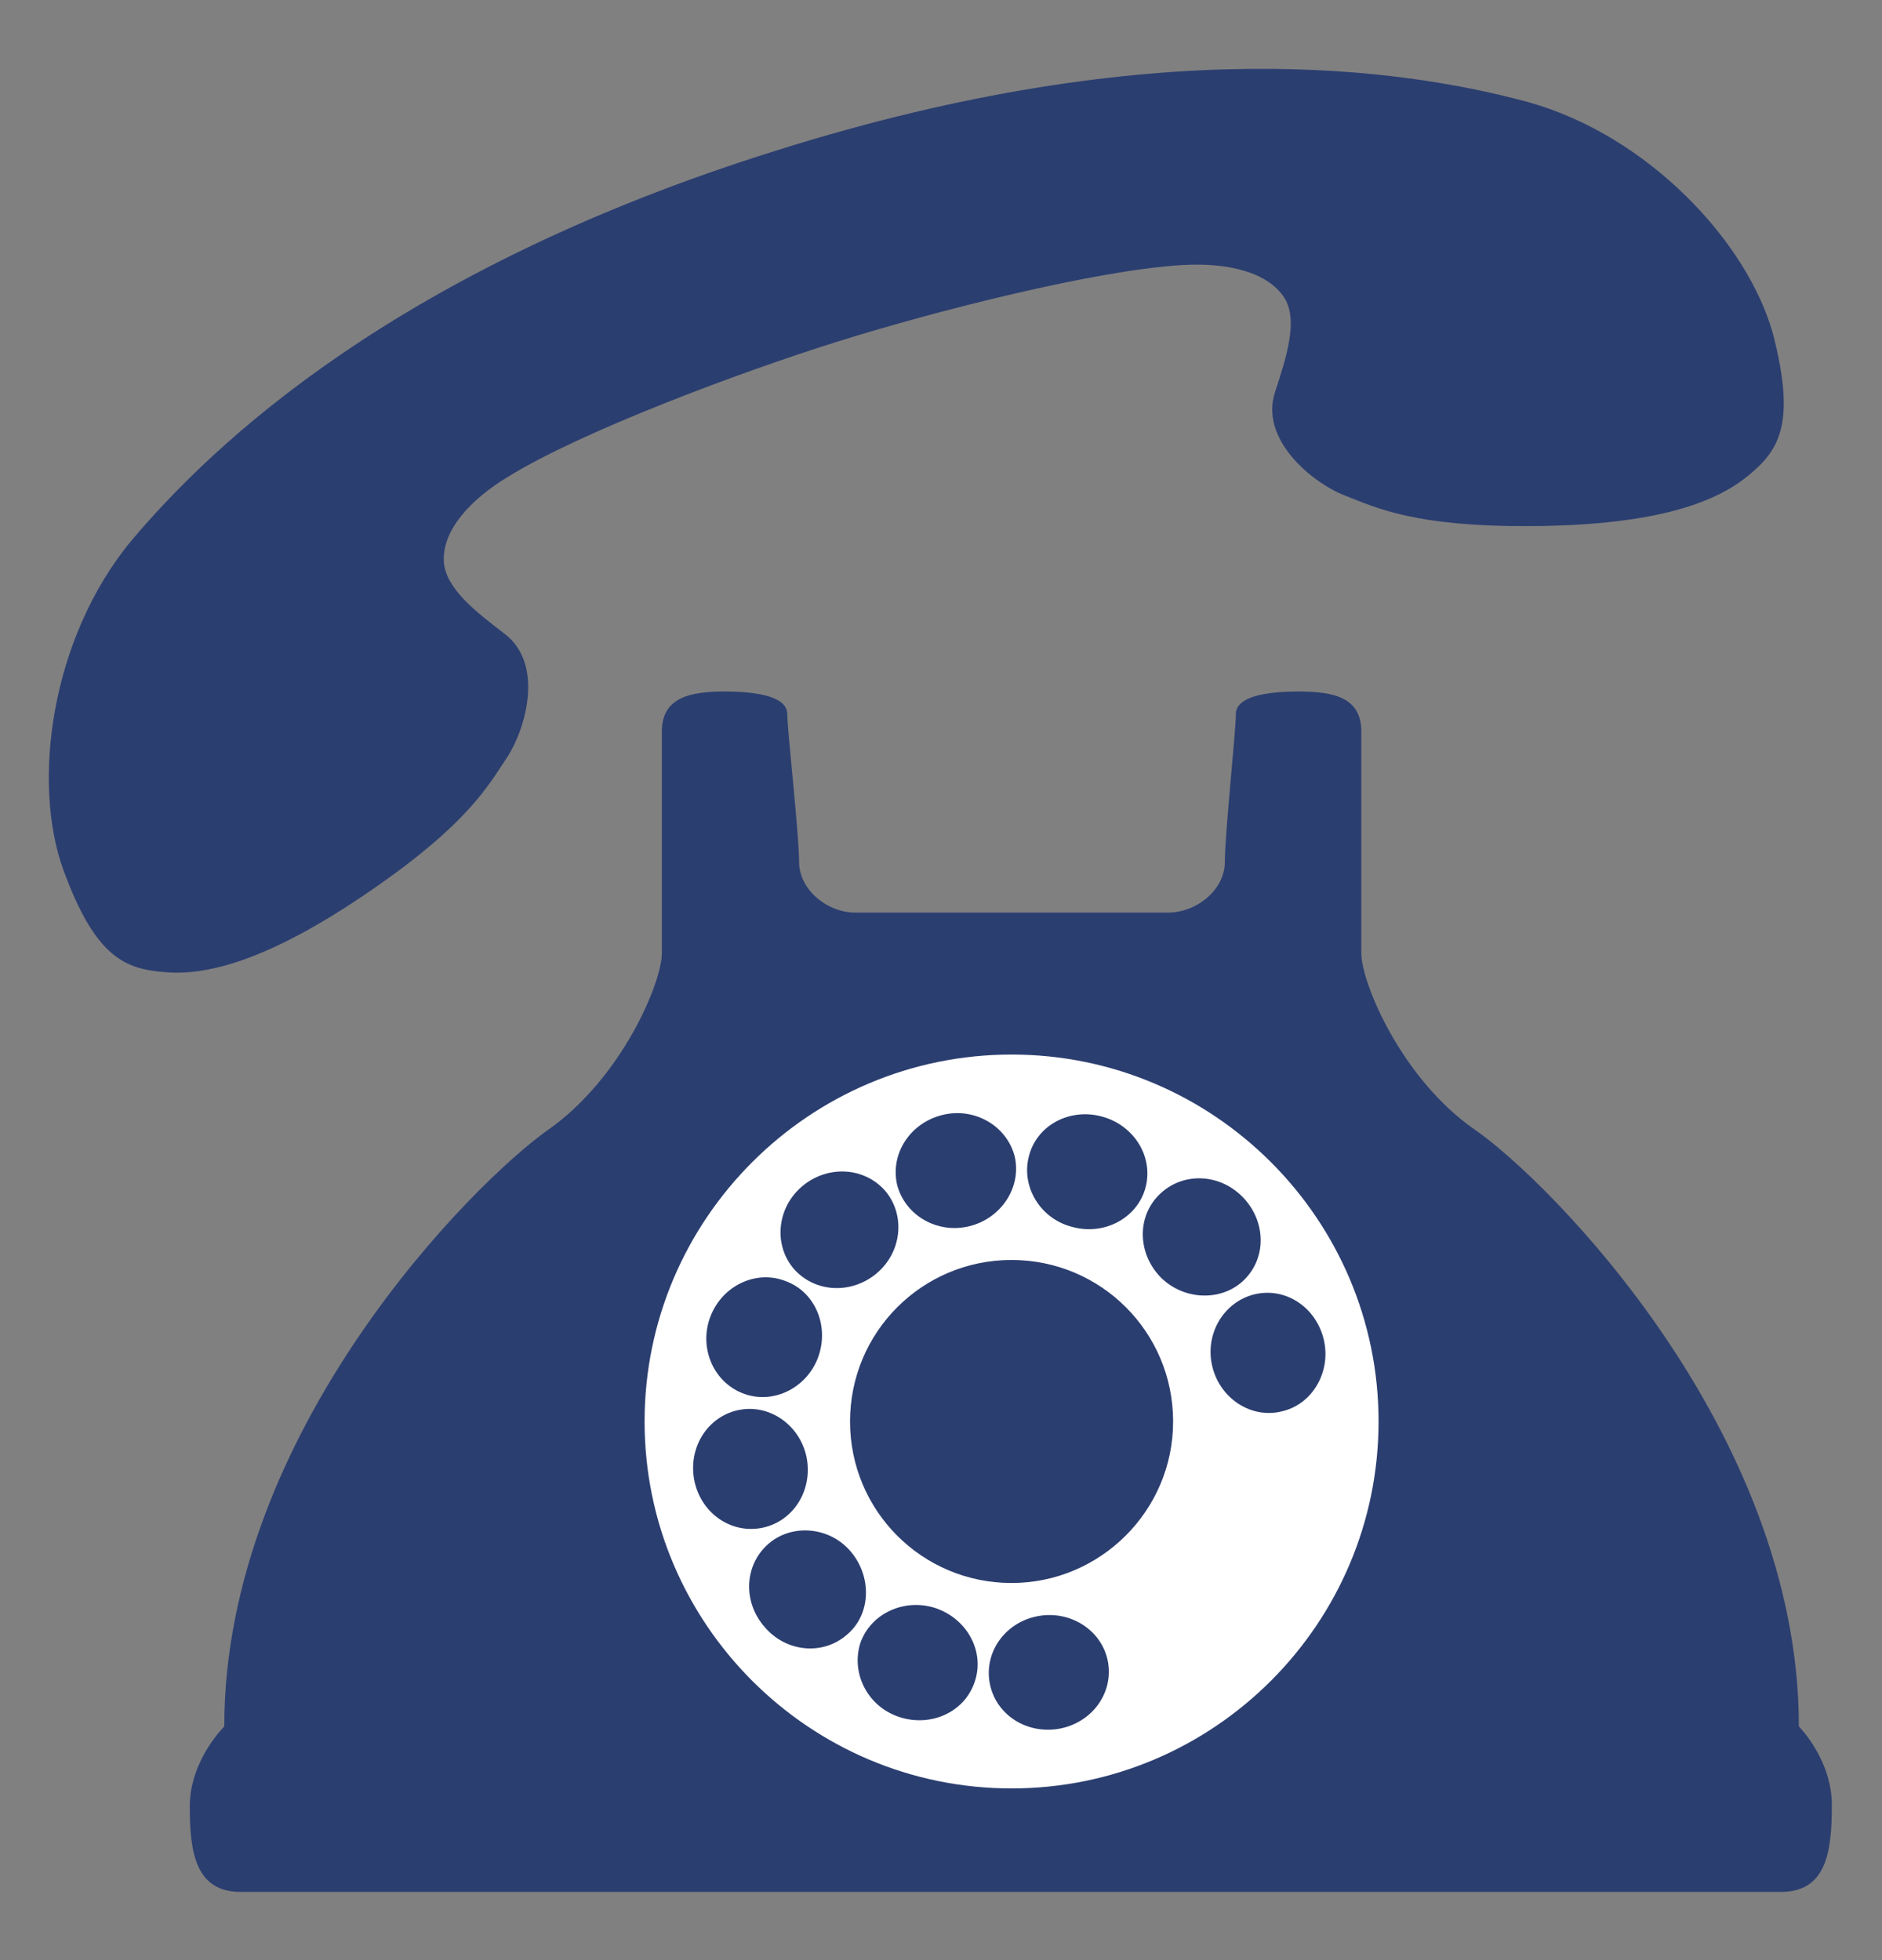 <?xml version="1.0" encoding="utf-8"?>
<!-- Generator: Adobe Illustrator 26.5.0, SVG Export Plug-In . SVG Version: 6.00 Build 0)  -->
<svg version="1.1" id="レイヤー_1" xmlns="http://www.w3.org/2000/svg" xmlns:xlink="http://www.w3.org/1999/xlink" x="0px"
	 y="0px" viewBox="0 0 24 25" style="enable-background:new 0 0 24 25;" xml:space="preserve">
<rect x="0" y="0" width="24" height="25" fill="#808080" stroke="none"/>
<style type="text/css">
	.st0{fill:#2B3E70;}
	.st1{fill:#FFFFFF;}
</style>
<g>
	<g>
		<path class="st0" d="M19.48,1.3c-1.56-0.42-4.73-0.91-9.58,0.62C5.04,3.44,2.72,5.66,1.68,6.89C0.65,8.13,0.4,9.98,0.81,11.1
			c0.41,1.12,0.79,1.26,1.3,1.3c0.49,0.04,1.27-0.11,2.63-1.05c1.22-0.84,1.48-1.32,1.72-1.68c0.24-0.36,0.49-1.2-0.03-1.59
			C6.08,7.81,5.68,7.51,5.66,7.16C5.64,6.76,6,6.37,6.48,6.08c0.94-0.58,2.95-1.33,4.19-1.72c1.24-0.39,3.32-0.92,4.42-0.98
			c0.55-0.03,1.07,0.08,1.29,0.42c0.18,0.29,0.02,0.77-0.12,1.2c-0.2,0.61,0.48,1.16,0.89,1.32c0.41,0.16,0.9,0.4,2.38,0.39
			c1.66-0.01,2.38-0.33,2.76-0.64c0.39-0.32,0.62-0.65,0.32-1.81C22.29,3.1,21.03,1.73,19.48,1.3z"/>
		<path class="st0" d="M22.94,22.02c0-3.77-3.19-6.96-4.13-7.61c-0.94-0.65-1.45-1.88-1.45-2.25s0-2.39,0-2.83
			c0-0.44-0.36-0.51-0.8-0.51c-0.44,0-0.8,0.07-0.8,0.29c0,0.22-0.14,1.52-0.14,1.88c0,0.36-0.36,0.65-0.73,0.65
			c-0.36,0-1.27,0-1.99,0s-1.63,0-1.99,0c-0.36,0-0.72-0.29-0.72-0.65c0-0.36-0.15-1.67-0.15-1.88c0-0.22-0.36-0.29-0.8-0.29
			c-0.43,0-0.8,0.07-0.8,0.51c0,0.43,0,2.46,0,2.83s-0.51,1.59-1.45,2.25s-4.13,3.84-4.13,7.61c0,0-0.44,0.43-0.44,1.02
			c0,0.58,0.07,1.09,0.65,1.09c0.58,0,9.82,0,9.82,0s9.24,0,9.82,0c0.58,0,0.65-0.51,0.65-1.09C23.37,22.45,22.94,22.02,22.94,22.02
			z"/>
		<path class="st1" d="M12.9,13.45c-2.58,0-4.68,2.1-4.68,4.68c0,2.58,2.1,4.68,4.68,4.68c2.58,0,4.68-2.1,4.68-4.68
			C17.58,15.55,15.48,13.45,12.9,13.45z M13.12,14.75c0.1-0.4,0.52-0.62,0.93-0.51c0.41,0.11,0.66,0.51,0.56,0.9
			c-0.1,0.39-0.52,0.62-0.93,0.51C13.27,15.55,13.02,15.14,13.12,14.75z M12.02,14.22c0.41-0.1,0.82,0.14,0.92,0.53
			c0.09,0.39-0.17,0.79-0.58,0.89c-0.41,0.1-0.82-0.14-0.92-0.53C11.35,14.71,11.61,14.32,12.02,14.22z M10.23,15.13
			c0.32-0.27,0.79-0.25,1.06,0.06c0.26,0.31,0.21,0.78-0.11,1.05c-0.32,0.27-0.79,0.25-1.06-0.06C9.86,15.87,9.91,15.4,10.23,15.13z
			 M9.06,16.79c0.15-0.39,0.58-0.6,0.96-0.45c0.38,0.14,0.56,0.58,0.41,0.98c-0.15,0.39-0.58,0.6-0.96,0.45
			C9.09,17.62,8.91,17.18,9.06,16.79z M8.85,18.86c-0.07-0.42,0.19-0.81,0.59-0.88c0.4-0.07,0.78,0.22,0.85,0.63
			c0.07,0.42-0.19,0.81-0.59,0.88C9.29,19.56,8.92,19.27,8.85,18.86z M10.8,20.85c-0.31,0.27-0.78,0.22-1.05-0.1
			c-0.28-0.32-0.26-0.79,0.05-1.06c0.3-0.26,0.78-0.22,1.05,0.1C11.12,20.11,11.11,20.59,10.8,20.85z M12.43,21.45
			c-0.13,0.39-0.56,0.58-0.96,0.45c-0.4-0.13-0.62-0.55-0.5-0.94c0.13-0.38,0.56-0.58,0.96-0.45
			C12.34,20.65,12.56,21.07,12.43,21.45z M13.5,22.05c-0.42,0.07-0.81-0.19-0.88-0.59c-0.07-0.4,0.21-0.78,0.63-0.85
			c0.41-0.07,0.81,0.19,0.88,0.59C14.2,21.61,13.91,21.98,13.5,22.05z M12.9,20.19c-1.14,0-2.06-0.92-2.06-2.06
			c0-1.14,0.92-2.06,2.06-2.06c1.14,0,2.06,0.92,2.06,2.06C14.96,19.27,14.03,20.19,12.9,20.19z M14.81,16.3
			c-0.3-0.3-0.32-0.77-0.03-1.06c0.29-0.29,0.76-0.28,1.06,0.02c0.3,0.3,0.32,0.77,0.03,1.06C15.59,16.6,15.11,16.59,14.81,16.3z
			 M16.35,18c-0.39,0.1-0.79-0.16-0.89-0.57c-0.1-0.41,0.14-0.82,0.53-0.92c0.4-0.1,0.79,0.16,0.89,0.57
			C16.98,17.49,16.74,17.91,16.35,18z"/>
	</g>
</g>
</svg>
